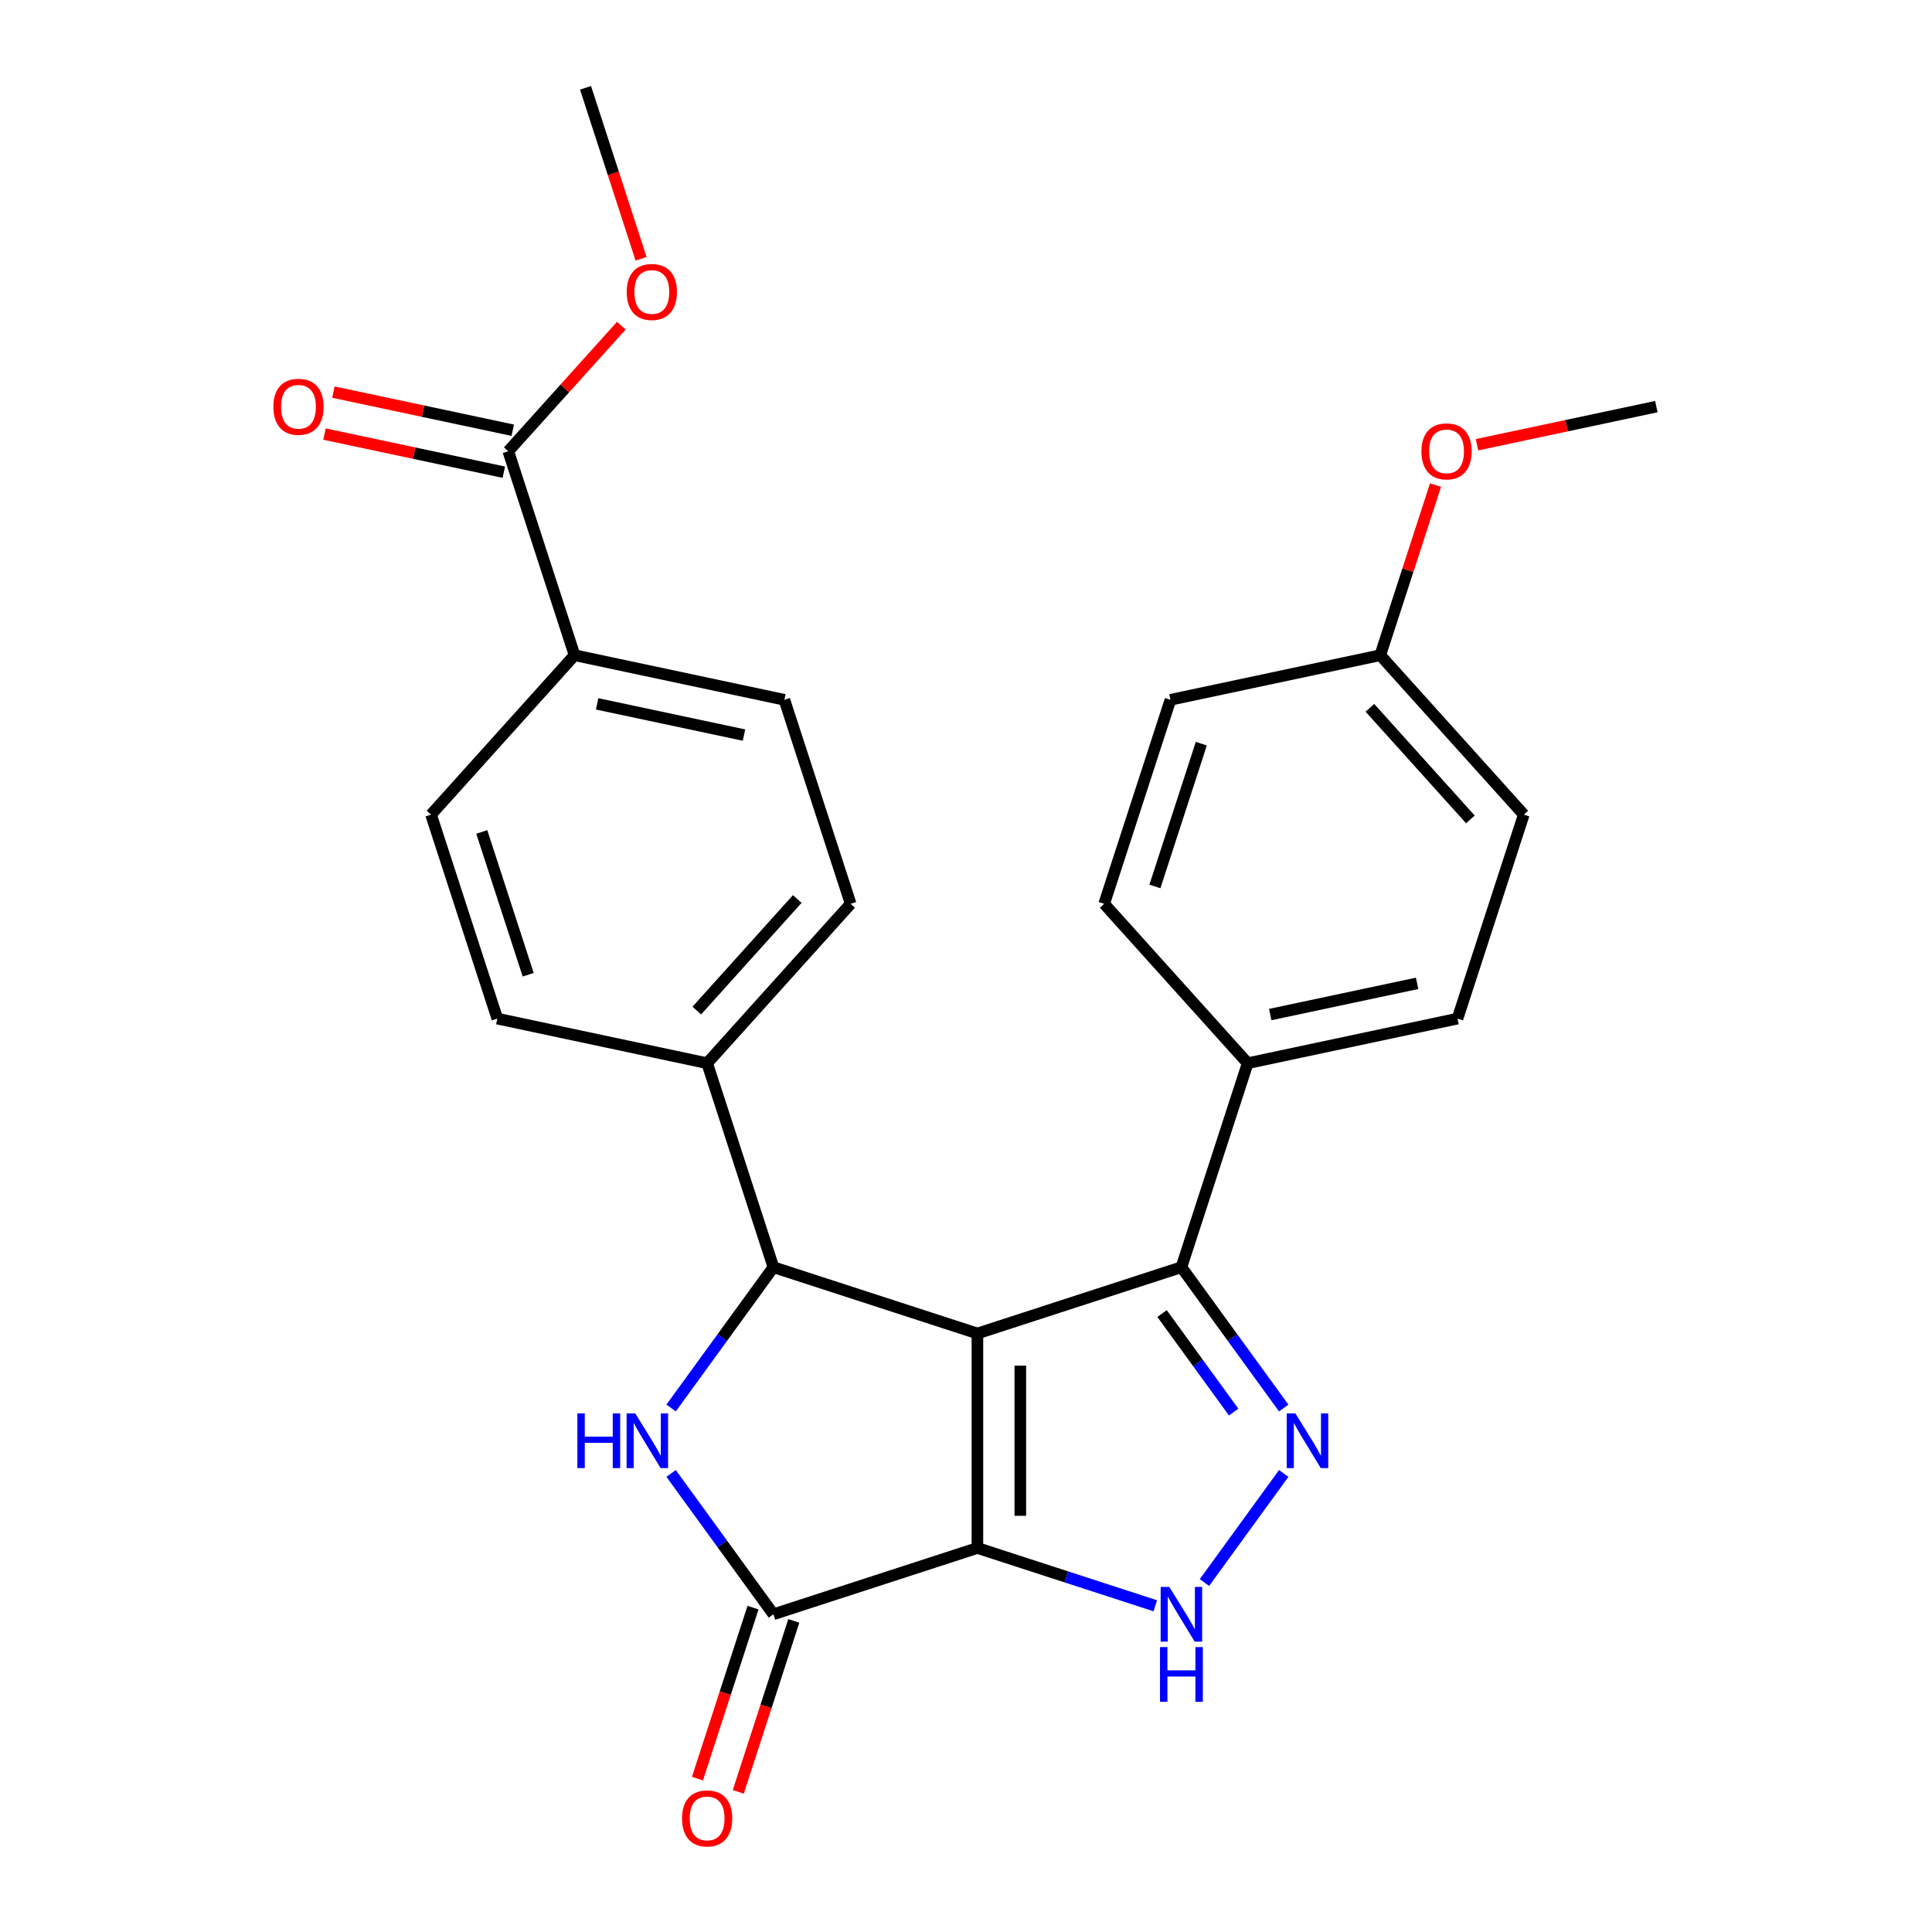 <?xml version='1.0' encoding='iso-8859-1'?>
<svg version='1.1' baseProfile='full'
              xmlns='http://www.w3.org/2000/svg'
                      xmlns:rdkit='http://www.rdkit.org/xml'
                      xmlns:xlink='http://www.w3.org/1999/xlink'
                  xml:space='preserve'
width='1000px' height='1000px' viewBox='0 0 1000 1000'>
<!-- END OF HEADER -->
<rect style='opacity:1.0;fill:#FFFFFF;stroke:none' width='1000' height='1000' x='0' y='0'> </rect>
<path class='bond-0' d='M 505.908,690.211 L 505.908,801.234' style='fill:none;fill-rule:evenodd;stroke:#000000;stroke-width:6px;stroke-linecap:butt;stroke-linejoin:miter;stroke-opacity:1' />
<path class='bond-0' d='M 528.112,706.865 L 528.112,784.58' style='fill:none;fill-rule:evenodd;stroke:#000000;stroke-width:6px;stroke-linecap:butt;stroke-linejoin:miter;stroke-opacity:1' />
<path class='bond-1' d='M 505.908,690.211 L 400.319,655.903' style='fill:none;fill-rule:evenodd;stroke:#000000;stroke-width:6px;stroke-linecap:butt;stroke-linejoin:miter;stroke-opacity:1' />
<path class='bond-6' d='M 505.908,690.211 L 611.496,655.903' style='fill:none;fill-rule:evenodd;stroke:#000000;stroke-width:6px;stroke-linecap:butt;stroke-linejoin:miter;stroke-opacity:1' />
<path class='bond-3' d='M 505.908,801.234 L 400.319,835.542' style='fill:none;fill-rule:evenodd;stroke:#000000;stroke-width:6px;stroke-linecap:butt;stroke-linejoin:miter;stroke-opacity:1' />
<path class='bond-5' d='M 505.908,801.234 L 551.944,816.192' style='fill:none;fill-rule:evenodd;stroke:#000000;stroke-width:6px;stroke-linecap:butt;stroke-linejoin:miter;stroke-opacity:1' />
<path class='bond-5' d='M 551.944,816.192 L 597.981,831.15' style='fill:none;fill-rule:evenodd;stroke:#0000FF;stroke-width:6px;stroke-linecap:butt;stroke-linejoin:miter;stroke-opacity:1' />
<path class='bond-2' d='M 400.319,655.903 L 373.843,692.345' style='fill:none;fill-rule:evenodd;stroke:#000000;stroke-width:6px;stroke-linecap:butt;stroke-linejoin:miter;stroke-opacity:1' />
<path class='bond-2' d='M 373.843,692.345 L 347.366,728.787' style='fill:none;fill-rule:evenodd;stroke:#0000FF;stroke-width:6px;stroke-linecap:butt;stroke-linejoin:miter;stroke-opacity:1' />
<path class='bond-8' d='M 400.319,655.903 L 366.011,550.315' style='fill:none;fill-rule:evenodd;stroke:#000000;stroke-width:6px;stroke-linecap:butt;stroke-linejoin:miter;stroke-opacity:1' />
<path class='bond-27' d='M 347.366,762.658 L 373.843,799.1' style='fill:none;fill-rule:evenodd;stroke:#0000FF;stroke-width:6px;stroke-linecap:butt;stroke-linejoin:miter;stroke-opacity:1' />
<path class='bond-27' d='M 373.843,799.1 L 400.319,835.542' style='fill:none;fill-rule:evenodd;stroke:#000000;stroke-width:6px;stroke-linecap:butt;stroke-linejoin:miter;stroke-opacity:1' />
<path class='bond-11' d='M 389.76,832.111 L 375.384,876.357' style='fill:none;fill-rule:evenodd;stroke:#000000;stroke-width:6px;stroke-linecap:butt;stroke-linejoin:miter;stroke-opacity:1' />
<path class='bond-11' d='M 375.384,876.357 L 361.007,920.604' style='fill:none;fill-rule:evenodd;stroke:#FF0000;stroke-width:6px;stroke-linecap:butt;stroke-linejoin:miter;stroke-opacity:1' />
<path class='bond-11' d='M 410.878,838.972 L 396.501,883.219' style='fill:none;fill-rule:evenodd;stroke:#000000;stroke-width:6px;stroke-linecap:butt;stroke-linejoin:miter;stroke-opacity:1' />
<path class='bond-11' d='M 396.501,883.219 L 382.125,927.465' style='fill:none;fill-rule:evenodd;stroke:#FF0000;stroke-width:6px;stroke-linecap:butt;stroke-linejoin:miter;stroke-opacity:1' />
<path class='bond-4' d='M 664.449,728.787 L 637.973,692.345' style='fill:none;fill-rule:evenodd;stroke:#0000FF;stroke-width:6px;stroke-linecap:butt;stroke-linejoin:miter;stroke-opacity:1' />
<path class='bond-4' d='M 637.973,692.345 L 611.496,655.903' style='fill:none;fill-rule:evenodd;stroke:#000000;stroke-width:6px;stroke-linecap:butt;stroke-linejoin:miter;stroke-opacity:1' />
<path class='bond-4' d='M 638.543,730.906 L 620.009,705.397' style='fill:none;fill-rule:evenodd;stroke:#0000FF;stroke-width:6px;stroke-linecap:butt;stroke-linejoin:miter;stroke-opacity:1' />
<path class='bond-4' d='M 620.009,705.397 L 601.476,679.887' style='fill:none;fill-rule:evenodd;stroke:#000000;stroke-width:6px;stroke-linecap:butt;stroke-linejoin:miter;stroke-opacity:1' />
<path class='bond-26' d='M 664.449,762.658 L 623.421,819.129' style='fill:none;fill-rule:evenodd;stroke:#0000FF;stroke-width:6px;stroke-linecap:butt;stroke-linejoin:miter;stroke-opacity:1' />
<path class='bond-9' d='M 611.496,655.903 L 645.804,550.315' style='fill:none;fill-rule:evenodd;stroke:#000000;stroke-width:6px;stroke-linecap:butt;stroke-linejoin:miter;stroke-opacity:1' />
<path class='bond-7' d='M 263.088,233.549 L 297.396,339.138' style='fill:none;fill-rule:evenodd;stroke:#000000;stroke-width:6px;stroke-linecap:butt;stroke-linejoin:miter;stroke-opacity:1' />
<path class='bond-12' d='M 265.396,222.689 L 218.986,212.824' style='fill:none;fill-rule:evenodd;stroke:#000000;stroke-width:6px;stroke-linecap:butt;stroke-linejoin:miter;stroke-opacity:1' />
<path class='bond-12' d='M 218.986,212.824 L 172.575,202.96' style='fill:none;fill-rule:evenodd;stroke:#FF0000;stroke-width:6px;stroke-linecap:butt;stroke-linejoin:miter;stroke-opacity:1' />
<path class='bond-12' d='M 260.78,244.409 L 214.369,234.544' style='fill:none;fill-rule:evenodd;stroke:#000000;stroke-width:6px;stroke-linecap:butt;stroke-linejoin:miter;stroke-opacity:1' />
<path class='bond-12' d='M 214.369,234.544 L 167.959,224.679' style='fill:none;fill-rule:evenodd;stroke:#FF0000;stroke-width:6px;stroke-linecap:butt;stroke-linejoin:miter;stroke-opacity:1' />
<path class='bond-19' d='M 263.088,233.549 L 292.344,201.056' style='fill:none;fill-rule:evenodd;stroke:#000000;stroke-width:6px;stroke-linecap:butt;stroke-linejoin:miter;stroke-opacity:1' />
<path class='bond-19' d='M 292.344,201.056 L 321.601,168.564' style='fill:none;fill-rule:evenodd;stroke:#FF0000;stroke-width:6px;stroke-linecap:butt;stroke-linejoin:miter;stroke-opacity:1' />
<path class='bond-13' d='M 366.011,550.315 L 257.415,527.232' style='fill:none;fill-rule:evenodd;stroke:#000000;stroke-width:6px;stroke-linecap:butt;stroke-linejoin:miter;stroke-opacity:1' />
<path class='bond-14' d='M 366.011,550.315 L 440.3,467.809' style='fill:none;fill-rule:evenodd;stroke:#000000;stroke-width:6px;stroke-linecap:butt;stroke-linejoin:miter;stroke-opacity:1' />
<path class='bond-14' d='M 360.653,523.081 L 412.655,465.327' style='fill:none;fill-rule:evenodd;stroke:#000000;stroke-width:6px;stroke-linecap:butt;stroke-linejoin:miter;stroke-opacity:1' />
<path class='bond-17' d='M 645.804,550.315 L 754.401,527.232' style='fill:none;fill-rule:evenodd;stroke:#000000;stroke-width:6px;stroke-linecap:butt;stroke-linejoin:miter;stroke-opacity:1' />
<path class='bond-17' d='M 657.477,525.133 L 733.495,508.975' style='fill:none;fill-rule:evenodd;stroke:#000000;stroke-width:6px;stroke-linecap:butt;stroke-linejoin:miter;stroke-opacity:1' />
<path class='bond-18' d='M 645.804,550.315 L 571.516,467.809' style='fill:none;fill-rule:evenodd;stroke:#000000;stroke-width:6px;stroke-linecap:butt;stroke-linejoin:miter;stroke-opacity:1' />
<path class='bond-10' d='M 297.396,339.138 L 405.992,362.22' style='fill:none;fill-rule:evenodd;stroke:#000000;stroke-width:6px;stroke-linecap:butt;stroke-linejoin:miter;stroke-opacity:1' />
<path class='bond-10' d='M 309.069,364.319 L 385.086,380.477' style='fill:none;fill-rule:evenodd;stroke:#000000;stroke-width:6px;stroke-linecap:butt;stroke-linejoin:miter;stroke-opacity:1' />
<path class='bond-29' d='M 297.396,339.138 L 223.107,421.643' style='fill:none;fill-rule:evenodd;stroke:#000000;stroke-width:6px;stroke-linecap:butt;stroke-linejoin:miter;stroke-opacity:1' />
<path class='bond-16' d='M 257.415,527.232 L 223.107,421.643' style='fill:none;fill-rule:evenodd;stroke:#000000;stroke-width:6px;stroke-linecap:butt;stroke-linejoin:miter;stroke-opacity:1' />
<path class='bond-16' d='M 273.387,504.532 L 249.371,430.62' style='fill:none;fill-rule:evenodd;stroke:#000000;stroke-width:6px;stroke-linecap:butt;stroke-linejoin:miter;stroke-opacity:1' />
<path class='bond-15' d='M 440.3,467.809 L 405.992,362.22' style='fill:none;fill-rule:evenodd;stroke:#000000;stroke-width:6px;stroke-linecap:butt;stroke-linejoin:miter;stroke-opacity:1' />
<path class='bond-22' d='M 754.401,527.232 L 788.708,421.643' style='fill:none;fill-rule:evenodd;stroke:#000000;stroke-width:6px;stroke-linecap:butt;stroke-linejoin:miter;stroke-opacity:1' />
<path class='bond-21' d='M 571.516,467.809 L 605.824,362.22' style='fill:none;fill-rule:evenodd;stroke:#000000;stroke-width:6px;stroke-linecap:butt;stroke-linejoin:miter;stroke-opacity:1' />
<path class='bond-21' d='M 597.78,458.832 L 621.795,384.92' style='fill:none;fill-rule:evenodd;stroke:#000000;stroke-width:6px;stroke-linecap:butt;stroke-linejoin:miter;stroke-opacity:1' />
<path class='bond-24' d='M 331.822,133.948 L 317.445,89.701' style='fill:none;fill-rule:evenodd;stroke:#FF0000;stroke-width:6px;stroke-linecap:butt;stroke-linejoin:miter;stroke-opacity:1' />
<path class='bond-24' d='M 317.445,89.701 L 303.069,45.455' style='fill:none;fill-rule:evenodd;stroke:#000000;stroke-width:6px;stroke-linecap:butt;stroke-linejoin:miter;stroke-opacity:1' />
<path class='bond-20' d='M 714.42,339.138 L 605.824,362.22' style='fill:none;fill-rule:evenodd;stroke:#000000;stroke-width:6px;stroke-linecap:butt;stroke-linejoin:miter;stroke-opacity:1' />
<path class='bond-23' d='M 714.42,339.138 L 728.725,295.111' style='fill:none;fill-rule:evenodd;stroke:#000000;stroke-width:6px;stroke-linecap:butt;stroke-linejoin:miter;stroke-opacity:1' />
<path class='bond-23' d='M 728.725,295.111 L 743.03,251.084' style='fill:none;fill-rule:evenodd;stroke:#FF0000;stroke-width:6px;stroke-linecap:butt;stroke-linejoin:miter;stroke-opacity:1' />
<path class='bond-28' d='M 714.42,339.138 L 788.708,421.643' style='fill:none;fill-rule:evenodd;stroke:#000000;stroke-width:6px;stroke-linecap:butt;stroke-linejoin:miter;stroke-opacity:1' />
<path class='bond-28' d='M 709.062,366.371 L 761.064,424.125' style='fill:none;fill-rule:evenodd;stroke:#000000;stroke-width:6px;stroke-linecap:butt;stroke-linejoin:miter;stroke-opacity:1' />
<path class='bond-25' d='M 764.503,230.196 L 810.914,220.331' style='fill:none;fill-rule:evenodd;stroke:#FF0000;stroke-width:6px;stroke-linecap:butt;stroke-linejoin:miter;stroke-opacity:1' />
<path class='bond-25' d='M 810.914,220.331 L 857.324,210.466' style='fill:none;fill-rule:evenodd;stroke:#000000;stroke-width:6px;stroke-linecap:butt;stroke-linejoin:miter;stroke-opacity:1' />
<path  class='atom-3' d='M 298.842 731.562
L 302.682 731.562
L 302.682 743.602
L 317.162 743.602
L 317.162 731.562
L 321.002 731.562
L 321.002 759.882
L 317.162 759.882
L 317.162 746.802
L 302.682 746.802
L 302.682 759.882
L 298.842 759.882
L 298.842 731.562
' fill='#0000FF'/>
<path  class='atom-3' d='M 328.802 731.562
L 338.082 746.562
Q 339.002 748.042, 340.482 750.722
Q 341.962 753.402, 342.042 753.562
L 342.042 731.562
L 345.802 731.562
L 345.802 759.882
L 341.922 759.882
L 331.962 743.482
Q 330.802 741.562, 329.562 739.362
Q 328.362 737.162, 328.002 736.482
L 328.002 759.882
L 324.322 759.882
L 324.322 731.562
L 328.802 731.562
' fill='#0000FF'/>
<path  class='atom-5' d='M 670.494 731.562
L 679.774 746.562
Q 680.694 748.042, 682.174 750.722
Q 683.654 753.402, 683.734 753.562
L 683.734 731.562
L 687.494 731.562
L 687.494 759.882
L 683.614 759.882
L 673.654 743.482
Q 672.494 741.562, 671.254 739.362
Q 670.054 737.162, 669.694 736.482
L 669.694 759.882
L 666.014 759.882
L 666.014 731.562
L 670.494 731.562
' fill='#0000FF'/>
<path  class='atom-6' d='M 605.236 821.382
L 614.516 836.382
Q 615.436 837.862, 616.916 840.542
Q 618.396 843.222, 618.476 843.382
L 618.476 821.382
L 622.236 821.382
L 622.236 849.702
L 618.356 849.702
L 608.396 833.302
Q 607.236 831.382, 605.996 829.182
Q 604.796 826.982, 604.436 826.302
L 604.436 849.702
L 600.756 849.702
L 600.756 821.382
L 605.236 821.382
' fill='#0000FF'/>
<path  class='atom-6' d='M 600.416 852.534
L 604.256 852.534
L 604.256 864.574
L 618.736 864.574
L 618.736 852.534
L 622.576 852.534
L 622.576 880.854
L 618.736 880.854
L 618.736 867.774
L 604.256 867.774
L 604.256 880.854
L 600.416 880.854
L 600.416 852.534
' fill='#0000FF'/>
<path  class='atom-12' d='M 353.011 941.21
Q 353.011 934.41, 356.371 930.61
Q 359.731 926.81, 366.011 926.81
Q 372.291 926.81, 375.651 930.61
Q 379.011 934.41, 379.011 941.21
Q 379.011 948.09, 375.611 952.01
Q 372.211 955.89, 366.011 955.89
Q 359.771 955.89, 356.371 952.01
Q 353.011 948.13, 353.011 941.21
M 366.011 952.69
Q 370.331 952.69, 372.651 949.81
Q 375.011 946.89, 375.011 941.21
Q 375.011 935.65, 372.651 932.85
Q 370.331 930.01, 366.011 930.01
Q 361.691 930.01, 359.331 932.81
Q 357.011 935.61, 357.011 941.21
Q 357.011 946.93, 359.331 949.81
Q 361.691 952.69, 366.011 952.69
' fill='#FF0000'/>
<path  class='atom-13' d='M 141.492 210.546
Q 141.492 203.746, 144.852 199.946
Q 148.212 196.146, 154.492 196.146
Q 160.772 196.146, 164.132 199.946
Q 167.492 203.746, 167.492 210.546
Q 167.492 217.426, 164.092 221.346
Q 160.692 225.226, 154.492 225.226
Q 148.252 225.226, 144.852 221.346
Q 141.492 217.466, 141.492 210.546
M 154.492 222.026
Q 158.812 222.026, 161.132 219.146
Q 163.492 216.226, 163.492 210.546
Q 163.492 204.986, 161.132 202.186
Q 158.812 199.346, 154.492 199.346
Q 150.172 199.346, 147.812 202.146
Q 145.492 204.946, 145.492 210.546
Q 145.492 216.266, 147.812 219.146
Q 150.172 222.026, 154.492 222.026
' fill='#FF0000'/>
<path  class='atom-20' d='M 324.376 151.123
Q 324.376 144.323, 327.736 140.523
Q 331.096 136.723, 337.376 136.723
Q 343.656 136.723, 347.016 140.523
Q 350.376 144.323, 350.376 151.123
Q 350.376 158.003, 346.976 161.923
Q 343.576 165.803, 337.376 165.803
Q 331.136 165.803, 327.736 161.923
Q 324.376 158.043, 324.376 151.123
M 337.376 162.603
Q 341.696 162.603, 344.016 159.723
Q 346.376 156.803, 346.376 151.123
Q 346.376 145.563, 344.016 142.763
Q 341.696 139.923, 337.376 139.923
Q 333.056 139.923, 330.696 142.723
Q 328.376 145.523, 328.376 151.123
Q 328.376 156.843, 330.696 159.723
Q 333.056 162.603, 337.376 162.603
' fill='#FF0000'/>
<path  class='atom-24' d='M 735.728 233.629
Q 735.728 226.829, 739.088 223.029
Q 742.448 219.229, 748.728 219.229
Q 755.008 219.229, 758.368 223.029
Q 761.728 226.829, 761.728 233.629
Q 761.728 240.509, 758.328 244.429
Q 754.928 248.309, 748.728 248.309
Q 742.488 248.309, 739.088 244.429
Q 735.728 240.549, 735.728 233.629
M 748.728 245.109
Q 753.048 245.109, 755.368 242.229
Q 757.728 239.309, 757.728 233.629
Q 757.728 228.069, 755.368 225.269
Q 753.048 222.429, 748.728 222.429
Q 744.408 222.429, 742.048 225.229
Q 739.728 228.029, 739.728 233.629
Q 739.728 239.349, 742.048 242.229
Q 744.408 245.109, 748.728 245.109
' fill='#FF0000'/>
</svg>
